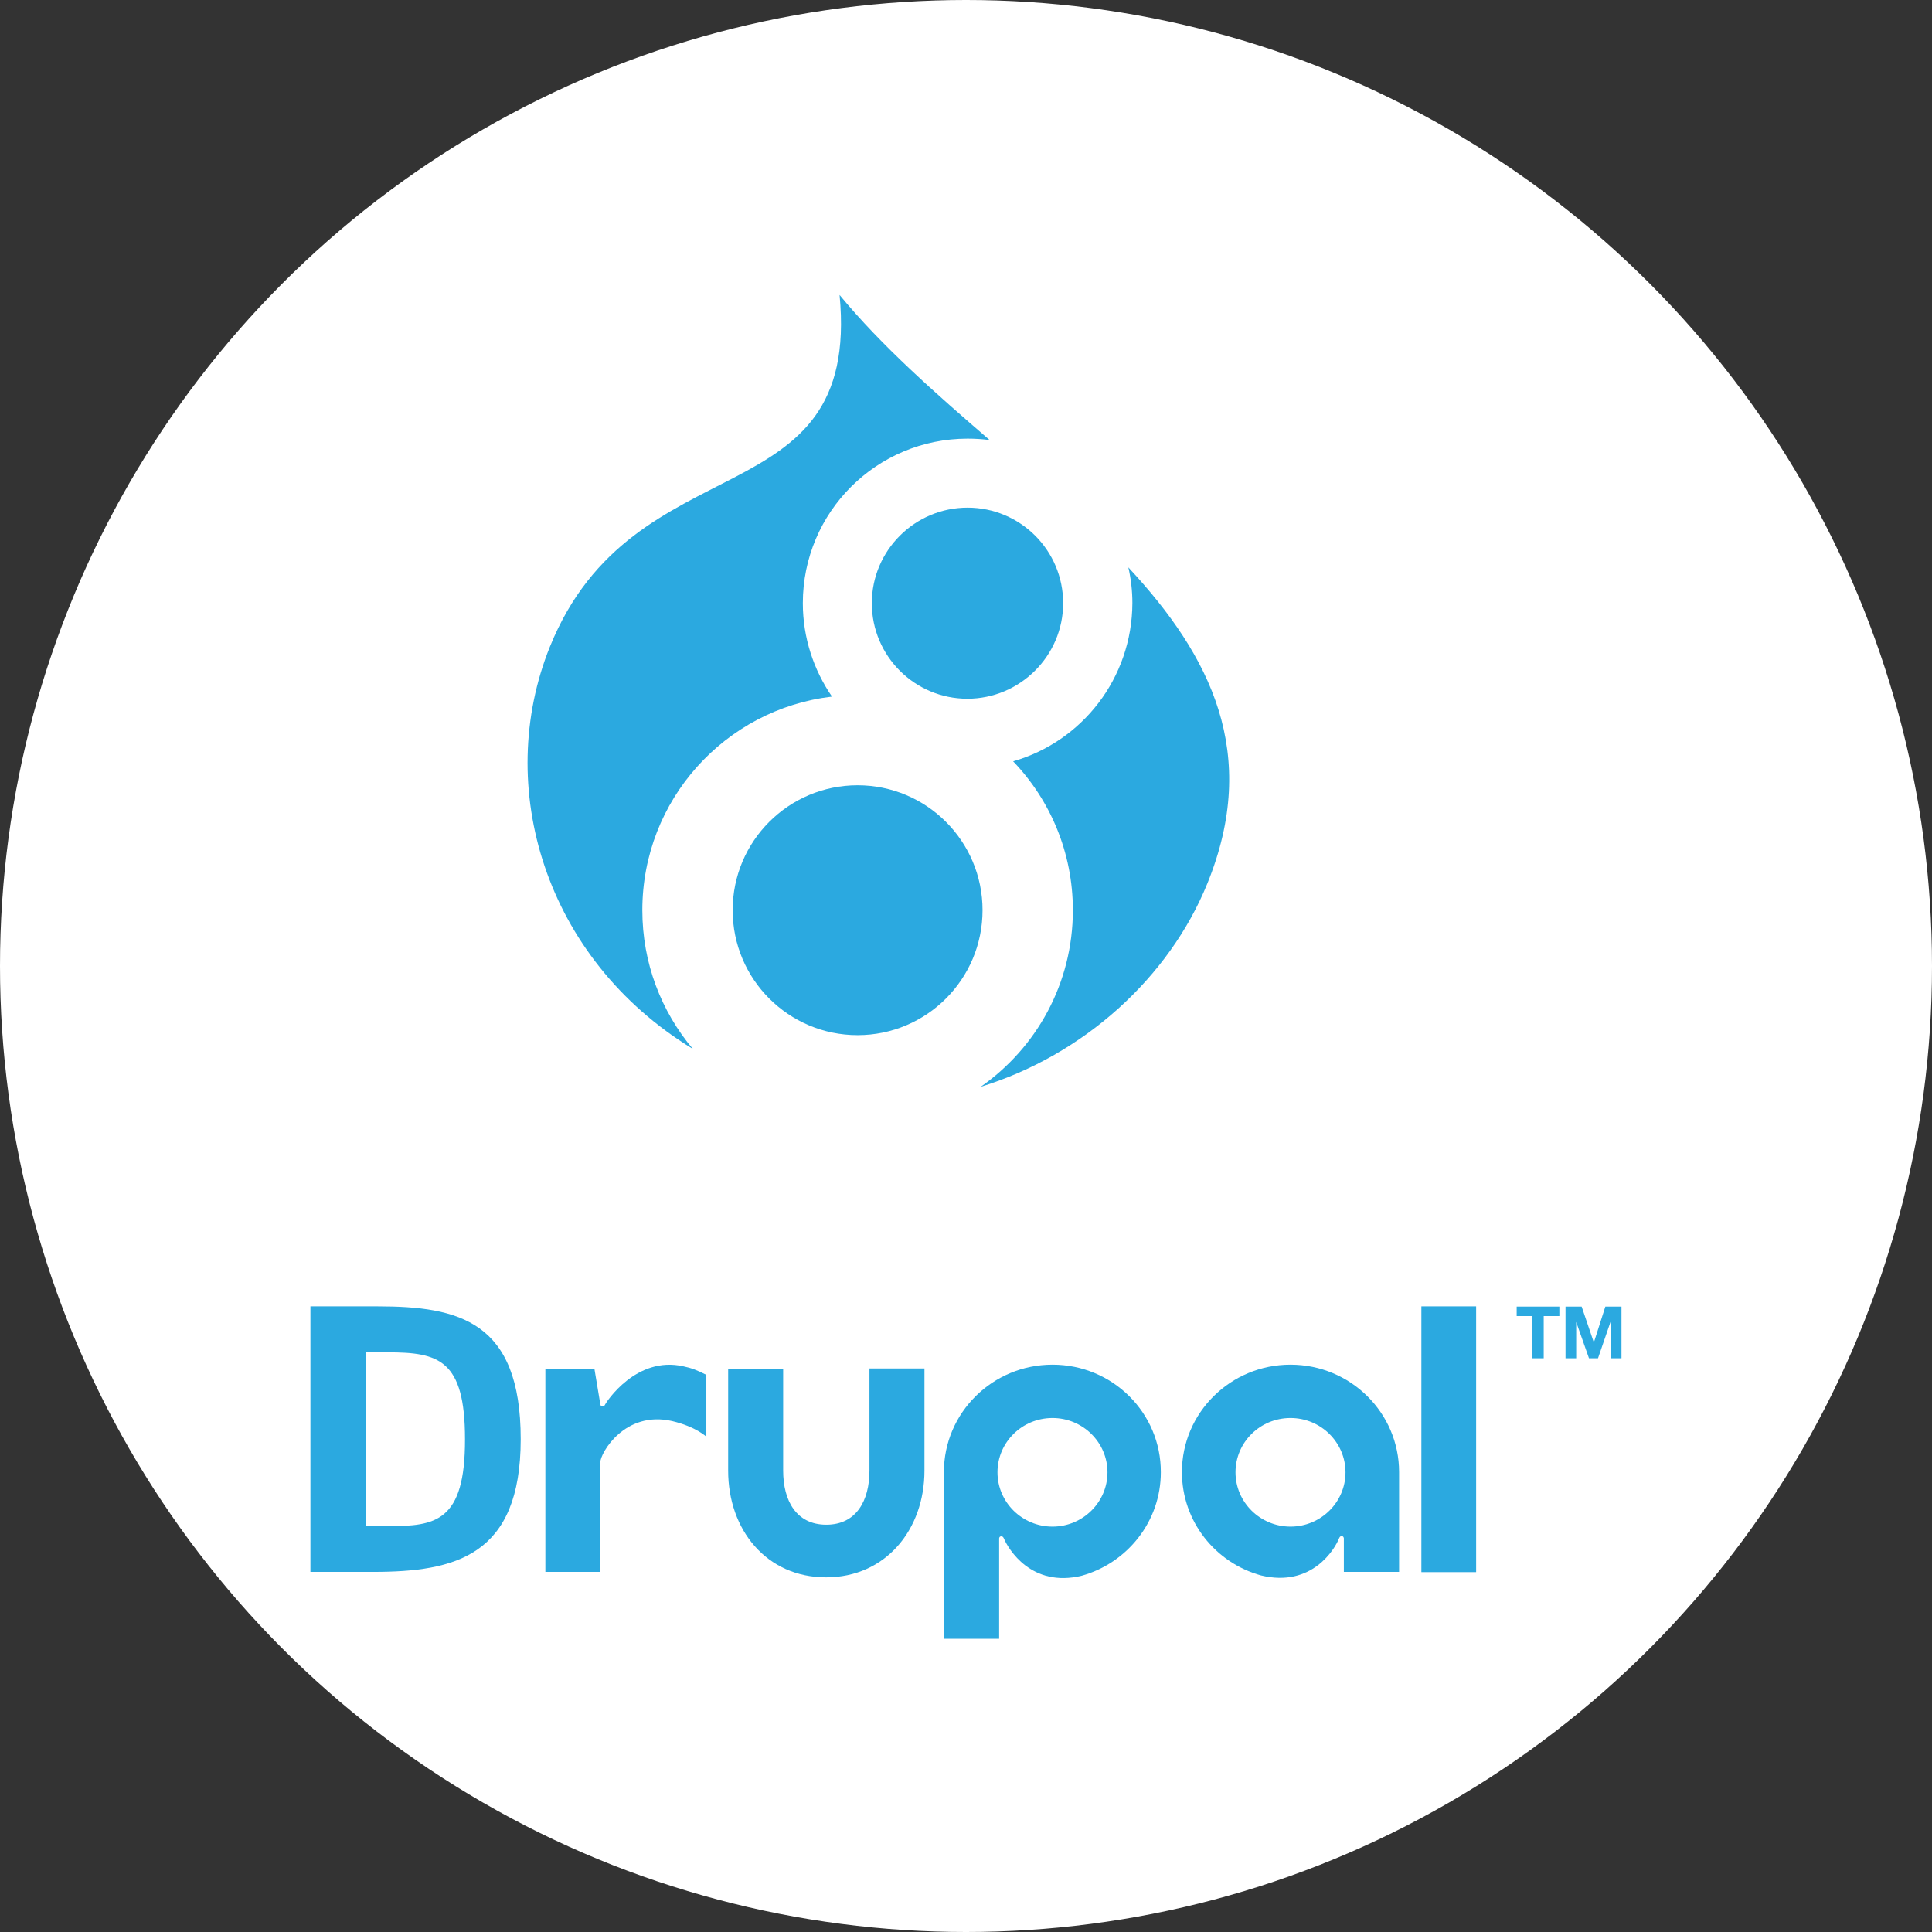 <?xml version="1.0" encoding="UTF-8" standalone="no"?>
<!-- Generator: Adobe Illustrator 18.1.1, SVG Export Plug-In . SVG Version: 6.00 Build 0)  -->

<svg
   xmlns:dc="http://purl.org/dc/elements/1.1/"
   xmlns:cc="http://creativecommons.org/ns#"
   xmlns:rdf="http://www.w3.org/1999/02/22-rdf-syntax-ns#"
   xmlns:svg="http://www.w3.org/2000/svg"
   xmlns="http://www.w3.org/2000/svg"
   xmlns:sodipodi="http://sodipodi.sourceforge.net/DTD/sodipodi-0.dtd"
   xmlns:inkscape="http://www.inkscape.org/namespaces/inkscape"
   version="1.1"
   id="Layer_1"
   x="0px"
   y="0px"
   viewBox="-319 96.1 295 295"
   enable-background="new -319 96.1 586 628"
   xml:space="preserve"
   sodipodi:docname="drupal_8_logo.svg"
   width="295"
   height="295"
   inkscape:version="0.92.4 (unknown)"><rect x="-319" y="96.1" width="295" height="295" fill="#333333" stroke="none"/><defs
   id="defs59" /><sodipodi:namedview
   pagecolor="#ffffff"
   bordercolor="#666666"
   borderopacity="1"
   objecttolerance="10"
   gridtolerance="10"
   guidetolerance="10"
   inkscape:pageopacity="0"
   inkscape:pageshadow="2"
   inkscape:window-width="2736"
   inkscape:window-height="1695"
   id="namedview57"
   showgrid="false"
   fit-margin-top="0"
   fit-margin-left="0"
   fit-margin-right="0"
   fit-margin-bottom="0"
   inkscape:zoom="3.0063694"
   inkscape:cx="212.97314"
   inkscape:cy="162.9909"
   inkscape:window-x="0"
   inkscape:window-y="55"
   inkscape:window-maximized="1"
   inkscape:current-layer="Layer_1" />
<circle
   style="fill:#ffffff;fill-opacity:1;stroke:none;stroke-width:8.821;stroke-miterlimit:4;stroke-dasharray:none;stroke-opacity:1"
   id="path873"
   cx="-171.5"
   cy="243.6"
   r="147.5" /><g
   id="g54"
   transform="matrix(0.362,0,0,0.362,-162.82,102.877)">
	<g
   id="g34">
		<g
   id="g4">
			<path
   d="m -64.7,601.6 c 0,12.6 -5.5,22.8 -18.2,22.8 -12.7,0 -18.2,-10.2 -18.2,-22.8 v -43 h -23.2 v 43 c 0,24.9 16.1,45 41.3,45 25.1,0 41.5,-20.1 41.5,-45 v -43.1 h -23.2 z"
   id="path2"
   inkscape:connector-curvature="0"
   style="fill:#2ba9e0" />
		</g>
		<g
   id="g8">
			<rect
   x="168.1"
   y="532.3"
   width="23.1"
   height="112.1"
   id="rect6"
   style="fill:#2ba9e0" />
		</g>
		<g
   id="g12">
			<polygon
   points="219.7,536.4 226.3,536.4 226.3,532.4 208.3,532.4 208.3,536.4 214.9,536.4 214.9,554.2 219.7,554.2 "
   id="polygon10"
   style="fill:#2ba9e0" />
		</g>
		<g
   id="g16">
			<polygon
   points="248,538.8 248,554.2 252.5,554.2 252.5,532.4 245.7,532.4 240.9,547.4 240.8,547.4 235.7,532.4 228.9,532.4 228.9,554.2 233.4,554.2 233.4,538.9 238.8,554.2 242.6,554.2 247.9,538.8 "
   id="polygon14"
   style="fill:#2ba9e0" />
		</g>
		<g
   id="g20">
			<path
   d="m -176.2,573.7 c -0.3,0.5 -0.3,0.8 -1.2,0.8 -0.7,0 -0.8,-0.8 -0.8,-0.8 l -2.5,-15 h -20.7 v 85.6 h 23.2 V 598 c 0,-3.8 10.3,-21.9 30.3,-17.3 10.1,2.4 14.4,6.6 14.4,6.6 0,0 0,-16.5 0,-26.1 -3.7,-1.9 -6.3,-2.9 -9.7,-3.6 -19.9,-4.5 -32.5,15.1 -33,16.1 z"
   id="path18"
   inkscape:connector-curvature="0"
   style="fill:#2ba9e0" />
		</g>
		<g
   id="g24">
			<path
   d="m 12.5,556.9 c -25.3,0 -45.8,20.3 -45.8,45.3 0,0 0,62 0,70.3 H -10 v -30.8 -11.5 c 0,0 0,-0.9 0.9,-0.9 0.7,0 0.9,0.5 1.1,0.9 1.8,4.3 11.5,20.9 32.9,15.7 19.2,-5.4 33.3,-22.9 33.3,-43.6 0.1,-25.1 -20.4,-45.4 -45.7,-45.4 z m 0,68.3 c -12.8,0 -23.2,-10.3 -23.2,-22.9 0,-12.7 10.4,-22.9 23.2,-22.9 12.8,0 23.2,10.3 23.2,22.9 0,12.6 -10.4,22.9 -23.2,22.9 z"
   id="path22"
   inkscape:connector-curvature="0"
   style="fill:#2ba9e0" />
		</g>
		<g
   id="g28">
			<path
   d="m 112.9,556.9 c -25.3,0 -45.8,20.3 -45.8,45.3 0,20.8 14.1,38.3 33.4,43.6 21.5,5.2 31.2,-11.3 32.9,-15.7 0.2,-0.4 0.4,-0.9 1.1,-0.9 0.8,0 0.9,0.9 0.9,0.9 v 14.2 h 23.3 v -42.1 c 0,-25 -20.5,-45.3 -45.8,-45.3 z m 0,68.3 c -12.8,0 -23.2,-10.3 -23.2,-22.9 0,-12.7 10.4,-22.9 23.2,-22.9 12.8,0 23.2,10.3 23.2,22.9 0,12.6 -10.4,22.9 -23.2,22.9 z"
   id="path26"
   inkscape:connector-curvature="0"
   style="fill:#2ba9e0" />
		</g>
		<g
   id="g32">
			<path
   d="m -272.2,532.3 h -28.3 v 112 h 26.4 c 34.7,0 62.3,-6.7 62.3,-56 0,-49.8 -26.1,-56 -60.4,-56 z m 4.6,92.7 -9.6,-0.2 v -73.1 h 9.3 c 21.4,0 32.6,3 32.6,36.6 0.1,35 -12.6,36.7 -32.3,36.7 z"
   id="path30"
   inkscape:connector-curvature="0"
   style="fill:#2ba9e0" />
		</g>
	</g>
	<g
   id="g52">
		<g
   id="g38">
			<path
   d="m -69.7,312.5 c -29.1,0 -52.7,23.6 -52.7,52.7 0,29.1 23.6,52.7 52.7,52.7 29.1,0 52.7,-23.6 52.7,-52.7 0,-29.1 -23.6,-52.7 -52.7,-52.7 z"
   id="path36"
   inkscape:connector-curvature="0"
   style="fill:#2ba9e0" />
		</g>
		<g
   id="g42">
			<path
   d="m -4.1,302.4 c 15.6,16.3 25.2,38.4 25.2,62.8 0,30.9 -15.4,58.1 -38.9,74.5 43.5,-13.4 79.5,-46.1 95.6,-85.7 22.3,-54.8 1.5,-96 -33.3,-133.4 1.1,4.8 1.7,9.9 1.7,15 -0.1,31.8 -21.3,58.5 -50.3,66.8 z"
   id="path40"
   inkscape:connector-curvature="0"
   style="fill:#2ba9e0" />
		</g>
		<g
   id="g46">
			<path
   d="m -63.7,235.7 c 0,22.3 18.1,40.3 40.3,40.3 22.2,0 40.4,-18.1 40.4,-40.3 0,-22.3 -18.1,-40.3 -40.3,-40.3 -22.2,0 -40.4,18 -40.4,40.3 z"
   id="path44"
   inkscape:connector-curvature="0"
   style="fill:#2ba9e0" />
		</g>
		<g
   id="g50">
			<path
   d="m -139.2,423.7 c -13.3,-15.8 -21.3,-36.2 -21.3,-58.5 0,-46.5 34.9,-84.8 80,-90.1 -7.7,-11.2 -12.3,-24.8 -12.3,-39.4 0,-38.4 31.1,-69.4 69.5,-69.4 3.2,0 6.3,0.2 9.3,0.6 -22.7,-19.6 -45.4,-39.5 -63.3,-61.2 9.1,95.2 -86.7,60.6 -122.2,148.4 -23.7,58.8 -2.3,131.5 60.3,169.6 z"
   id="path48"
   inkscape:connector-curvature="0"
   style="fill:#2ba9e0" />
		</g>
	</g>
</g>
</svg>